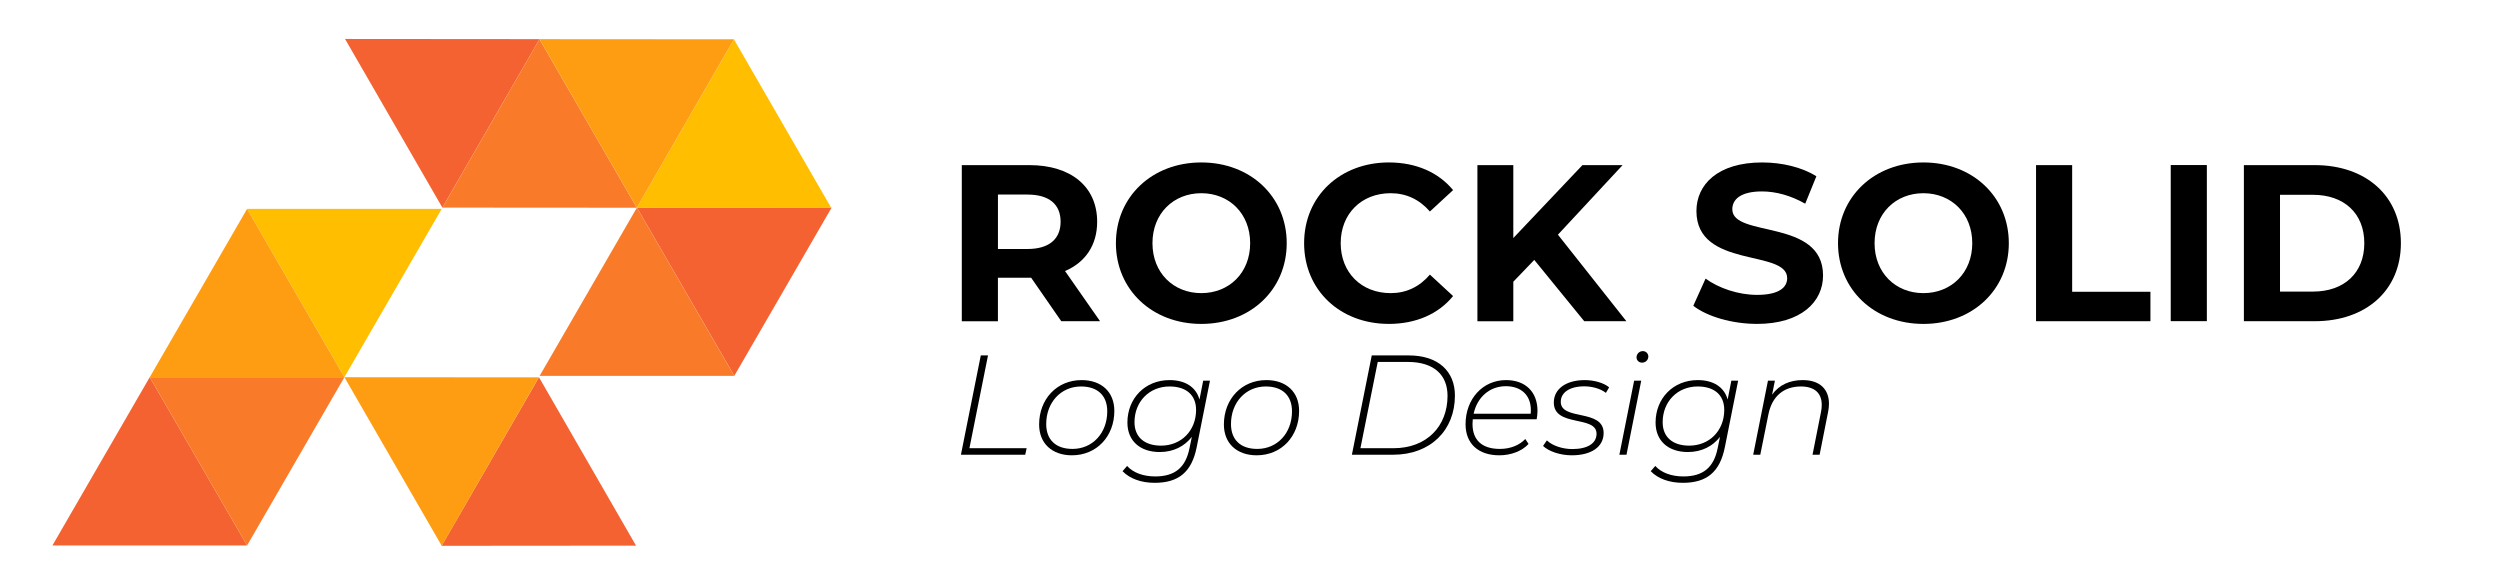 <?xml version="1.0" encoding="UTF-8" standalone="no"?><!DOCTYPE svg PUBLIC "-//W3C//DTD SVG 1.1//EN" "http://www.w3.org/Graphics/SVG/1.1/DTD/svg11.dtd"><svg width="100%" height="100%" viewBox="0 0 924 217" version="1.1" xmlns="http://www.w3.org/2000/svg" xmlns:xlink="http://www.w3.org/1999/xlink" xml:space="preserve" xmlns:serif="http://www.serif.com/" style="fill-rule:evenodd;clip-rule:evenodd;stroke-linejoin:round;stroke-miterlimit:2"><rect id="Artboard2" x="0" y="0" width="923.23" height="216.14" style="fill:none"/><g><path d="m55.34 139.41 35.98 62.2H19.37l35.97-62.2Z" style="fill:#f46231"/><path d="M199.4 14.47 163.5 76.73 127.53 14.4l71.86.06Z" style="fill:#f46231"/><path d="m235.08 201.67-71.86.06 35.98-62.31 35.88 62.25Z" style="fill:#f46231"/><path d="m271.4 138.93-35.99-62.2h71.96l-35.98 62.2Z" style="fill:#f46231"/><path d="m91.32 201.62-35.98-62.2h71.95l-35.97 62.2Z" style="fill:#f97b29"/><path d="m163.51 76.73 35.88-62.26 35.98 62.31-71.86-.05Z" style="fill:#f97b29"/><path d="m235.41 76.73 35.98 62.2h-71.95l35.97-62.2Z" style="fill:#f97b29"/><path d="M127.3 139.4 91.31 77.2h71.95l-35.97 62.2Z" style="fill:#ffbf00"/><path d="m235.37 76.78 35.88-62.26 35.98 62.31-71.86-.05Z" style="fill:#ffbf00"/><path d="m91.32 77.21 35.98 62.2H55.34l35.98-62.2Z" style="fill:#ff9d12"/><path d="m271.25 14.52-35.88 62.26-35.98-62.31 71.86.05Z" style="fill:#ff9d12"/><path d="m199.15 139.47-35.88 62.26-35.98-62.31 71.86.05Z" style="fill:#ff9d12"/></g><g><path d="M355.17 168.07h23.75l.53-2.41H358.3l6.87-34.3h-2.67l-7.34 36.71Z" style="fill-rule:nonzero"/><path d="M396.18 168.28c9.12 0 15.68-6.97 15.68-16.42 0-6.97-4.72-11.38-12.12-11.38-9.12 0-15.68 7.03-15.68 16.42 0 6.92 4.72 11.38 12.12 11.38Zm.2-2.36c-6.13 0-9.7-3.36-9.7-9.18 0-8.02 5.46-13.9 12.86-13.9 6.13 0 9.7 3.36 9.7 9.18 0 8.08-5.46 13.9-12.85 13.9Z" style="fill-rule:nonzero"/><path d="m444.7 140.7-1.37 6.97c-1.31-4.72-5.4-7.19-11.07-7.19-9.07 0-15.57 6.77-15.57 15.69 0 6.76 4.66 10.9 11.95 10.9 5.1 0 9.18-2.15 11.86-5.6l-.84 4.08c-1.42 7.24-5.4 10.54-12.7 10.54-4.45 0-8.18-1.41-10.38-3.88l-1.68 1.94c2.63 2.73 6.82 4.3 11.86 4.3 8.8 0 13.74-3.93 15.57-13.32l4.88-24.44h-2.52Zm-15.58 24.01c-6.14 0-9.81-3.2-9.81-8.65 0-7.6 5.45-13.22 12.95-13.22 6.2 0 9.81 3.2 9.81 8.66 0 7.65-5.45 13.21-12.95 13.21Z" style="fill-rule:nonzero"/><path d="M464.47 168.28c9.12 0 15.68-6.97 15.68-16.42 0-6.97-4.72-11.38-12.12-11.38-9.12 0-15.68 7.03-15.68 16.42 0 6.92 4.72 11.38 12.12 11.38Zm.2-2.36c-6.13 0-9.7-3.36-9.7-9.18 0-8.02 5.46-13.9 12.85-13.9 6.14 0 9.7 3.36 9.7 9.18 0 8.08-5.45 13.9-12.84 13.9Z" style="fill-rule:nonzero"/><path d="M499.66 168.07h15.2c13.9 0 22.88-9.07 22.88-21.87 0-8.92-6.09-14.84-17.1-14.84H507l-7.34 36.71Zm3.15-2.41 6.4-31.89h11.11c9.86 0 14.69 4.98 14.69 12.53 0 11.28-7.71 19.36-19.98 19.36H502.8Z" style="fill-rule:nonzero"/><path d="M567.95 154.96c.15-.9.31-2 .31-3.04 0-7.14-4.51-11.44-11.64-11.44-8.6 0-14.95 6.98-14.95 16.32 0 7.18 4.72 11.48 12.48 11.48 4.36 0 8.4-1.57 10.8-4.2l-1.2-1.83c-2.15 2.3-5.5 3.67-9.39 3.67-6.66 0-10.12-3.3-10.12-9.23 0-.58.05-1.15.1-1.73h23.6Zm-11.39-12.22c5.46 0 9.24 3.14 9.24 8.81 0 .47 0 .9-.06 1.36h-21.08c1.31-6.08 5.87-10.17 11.9-10.17Z" style="fill-rule:nonzero"/><path d="M580.95 168.28c7.08 0 11.75-3.04 11.75-8.23 0-9.08-15.84-4.46-15.84-11.54 0-3.41 3.25-5.72 8.66-5.72 2.88 0 5.92.79 8.02 2.41l1.2-2.04c-1.99-1.68-5.6-2.68-9.01-2.68-6.88 0-11.44 3.25-11.44 8.29 0 9.23 15.79 4.61 15.79 11.54 0 3.51-3.25 5.66-8.92 5.66-3.77 0-7.4-1.26-9.44-3.2l-1.41 2.05c2.1 2 6.29 3.46 10.64 3.46Z" style="fill-rule:nonzero"/><path d="M606.86 134.03c1.37 0 2.36-1 2.36-2.3a2 2 0 0 0-2.04-1.95 2.3 2.3 0 0 0-2.31 2.31c0 1.05.84 1.94 2 1.94Zm-8.34 34.04h2.63l5.45-27.38h-2.62l-5.46 27.38Z" style="fill-rule:nonzero"/><path d="m639.9 140.7-1.36 6.97c-1.31-4.72-5.4-7.19-11.07-7.19-9.07 0-15.57 6.77-15.57 15.69 0 6.76 4.66 10.9 11.96 10.9 5.08 0 9.17-2.15 11.85-5.6l-.84 4.08c-1.42 7.24-5.4 10.54-12.7 10.54-4.45 0-8.18-1.41-10.38-3.88l-1.68 1.94c2.63 2.73 6.82 4.3 11.86 4.3 8.8 0 13.74-3.93 15.57-13.32l4.88-24.44h-2.52Zm-15.57 24.01c-6.14 0-9.81-3.2-9.81-8.65 0-7.6 5.45-13.22 12.95-13.22 6.2 0 9.81 3.2 9.81 8.66 0 7.65-5.45 13.21-12.95 13.21Z" style="fill-rule:nonzero"/><path d="M666.29 140.48c-4.67 0-8.66 1.68-11.33 5.4l1.05-5.19h-2.57l-5.46 27.38h2.62l3-14.9c1.36-6.81 5.76-10.33 12-10.33 5.14 0 7.71 2.52 7.71 6.77 0 .84-.05 1.68-.26 2.62l-3.14 15.84h2.62l3.14-15.84c.21-1.05.32-2.04.32-2.99 0-5.4-3.41-8.76-9.7-8.76Z" style="fill-rule:nonzero"/></g><g><path d="m406.58 118.72-12.94-18.54c7.5-3.22 11.87-9.56 11.87-18.22 0-12.94-9.64-20.93-25.05-20.93h-24.98v57.7h13.35v-16.08h12.28l11.13 16.07h14.34ZM392 81.97c0 6.27-4.12 10.06-12.28 10.06h-10.88V71.91h10.88c8.16 0 12.28 3.7 12.28 10.05Z" style="fill-rule:nonzero"/><path d="M444 119.72c18.14 0 31.57-12.62 31.57-29.84 0-17.23-13.43-29.84-31.57-29.84-18.21 0-31.56 12.7-31.56 29.84s13.35 29.84 31.56 29.84Zm0-11.38c-10.3 0-18.05-7.5-18.05-18.46 0-10.97 7.75-18.47 18.05-18.47s18.06 7.5 18.06 18.47c0 10.96-7.75 18.46-18.06 18.46Z" style="fill-rule:nonzero"/><path d="M513.24 119.72c10.06 0 18.38-3.63 23.82-10.3l-8.57-7.92c-3.87 4.53-8.74 6.84-14.5 6.84-10.8 0-18.47-7.58-18.47-18.46s7.67-18.47 18.46-18.47c5.77 0 10.64 2.31 14.51 6.76l8.57-7.91c-5.44-6.6-13.76-10.22-23.74-10.22-17.97 0-31.32 12.44-31.32 29.84 0 17.39 13.35 29.83 31.24 29.83Z" style="fill-rule:nonzero"/><path d="M585.53 118.72h15.58l-25.3-31.98 23.9-25.71h-14.84l-25.55 26.95V61.03h-13.27v57.7h13.27v-14.6l7.74-8.07 18.47 22.66Z" style="fill-rule:nonzero"/><path d="M649.32 119.72c16.49 0 24.48-8.25 24.48-17.9 0-21.17-33.54-13.84-33.54-24.47 0-3.63 3.05-6.6 10.96-6.6 5.11 0 10.63 1.49 15.99 4.54l4.12-10.14c-5.36-3.38-12.77-5.11-20.03-5.11C634.9 60.04 627 68.2 627 78c0 21.43 33.54 14.01 33.54 24.8 0 3.55-3.21 6.19-11.12 6.19-6.93 0-14.18-2.47-19.04-6.02l-4.54 10.06c5.11 3.96 14.34 6.68 23.5 6.68Z" style="fill-rule:nonzero"/><path d="M710.9 119.72c18.13 0 31.56-12.62 31.56-29.84 0-17.23-13.43-29.84-31.57-29.84-18.21 0-31.56 12.7-31.56 29.84s13.35 29.84 31.56 29.84Zm0-11.38c-10.3 0-18.06-7.5-18.06-18.46 0-10.97 7.75-18.47 18.05-18.47s18.06 7.5 18.06 18.47c0 10.96-7.75 18.46-18.06 18.46Z" style="fill-rule:nonzero"/><path d="M752.52 118.72h42.28v-10.88h-28.93V61.03h-13.35v57.7Z" style="fill-rule:nonzero"/><rect x="802.3" y="61" width="13.35" height="57.7" style="fill-rule:nonzero"/><path d="M829.34 118.72h26.21c18.88 0 31.82-11.37 31.82-28.84 0-17.48-12.94-28.85-31.82-28.85h-26.21v57.7Zm13.35-10.96V72h12.2c11.46 0 18.96 6.84 18.96 17.89 0 11.04-7.5 17.88-18.96 17.88h-12.2Z" style="fill-rule:nonzero"/></g></svg>